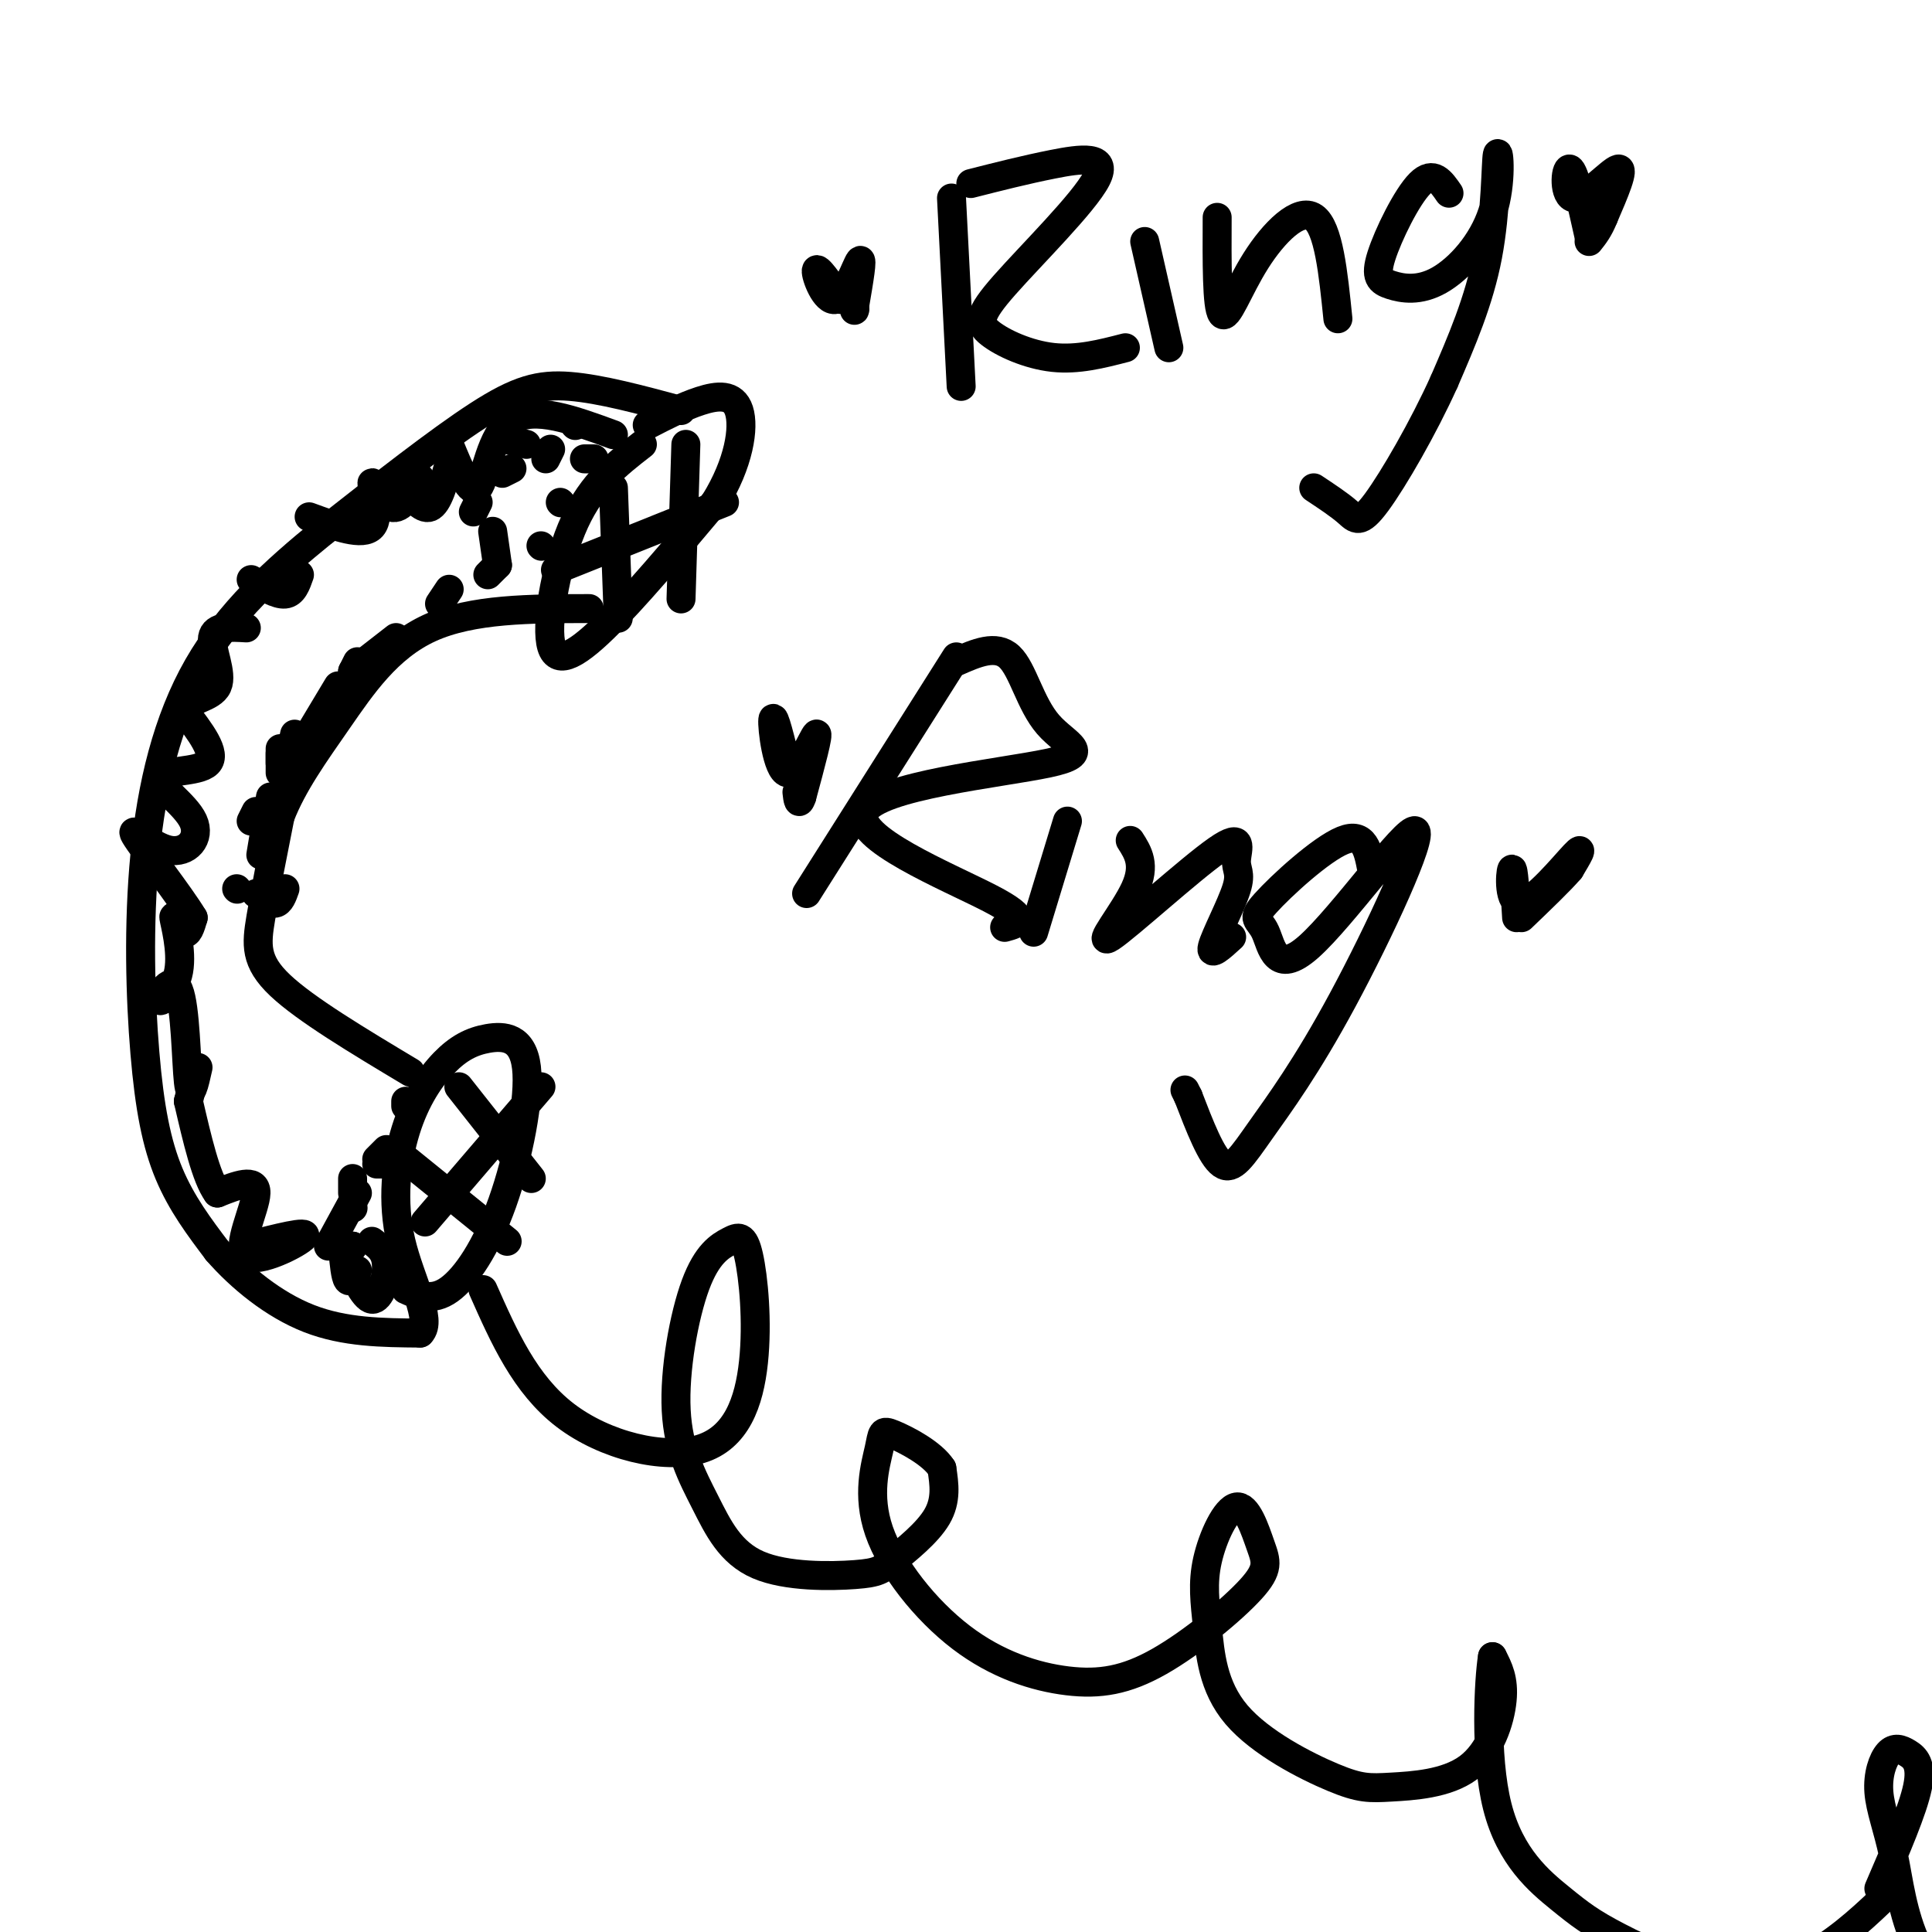 <svg viewBox='0 0 400 400' version='1.1' xmlns='http://www.w3.org/2000/svg' xmlns:xlink='http://www.w3.org/1999/xlink'><g fill='none' stroke='#000000' stroke-width='6' stroke-linecap='round' stroke-linejoin='round'><path d='M133,92c-5.161,4.000 -10.321,8.000 -14,16c-3.679,8.000 -5.875,20.000 -5,25c0.875,5.000 4.821,3.000 11,-3c6.179,-6.000 14.589,-16.000 23,-26'/><path d='M148,104c5.036,-8.143 6.125,-15.500 5,-19c-1.125,-3.500 -4.464,-3.143 -8,-2c-3.536,1.143 -7.268,3.071 -11,5'/><path d='M141,85c-8.311,-2.244 -16.622,-4.489 -23,-5c-6.378,-0.511 -10.822,0.711 -19,6c-8.178,5.289 -20.089,14.644 -32,24'/><path d='M67,110c-10.185,8.261 -19.646,16.912 -26,28c-6.354,11.088 -9.600,24.611 -11,39c-1.400,14.389 -0.954,29.643 0,41c0.954,11.357 2.415,18.816 5,25c2.585,6.184 6.292,11.092 10,16'/><path d='M45,259c4.756,5.467 11.644,11.133 19,14c7.356,2.867 15.178,2.933 23,3'/><path d='M87,276c2.692,-2.650 -2.076,-10.774 -4,-19c-1.924,-8.226 -1.002,-16.555 1,-23c2.002,-6.445 5.084,-11.007 8,-14c2.916,-2.993 5.665,-4.418 9,-5c3.335,-0.582 7.255,-0.321 8,6c0.745,6.321 -1.684,18.702 -5,28c-3.316,9.298 -7.519,15.514 -11,18c-3.481,2.486 -6.241,1.243 -9,0'/><path d='M85,222c-10.867,-6.511 -21.733,-13.022 -27,-18c-5.267,-4.978 -4.933,-8.422 -4,-14c0.933,-5.578 2.467,-13.289 4,-21'/><path d='M58,169c2.595,-6.690 7.083,-12.917 12,-20c4.917,-7.083 10.262,-15.024 19,-19c8.738,-3.976 20.869,-3.988 33,-4'/><path d='M100,267c4.351,9.820 8.701,19.641 17,26c8.299,6.359 20.546,9.257 28,7c7.454,-2.257 10.115,-9.668 11,-18c0.885,-8.332 -0.005,-17.583 -1,-22c-0.995,-4.417 -2.094,-3.999 -4,-3c-1.906,0.999 -4.620,2.581 -7,9c-2.380,6.419 -4.425,17.677 -4,26c0.425,8.323 3.320,13.710 6,19c2.680,5.290 5.146,10.481 11,13c5.854,2.519 15.095,2.366 20,2c4.905,-0.366 5.474,-0.945 8,-3c2.526,-2.055 7.007,-5.587 9,-9c1.993,-3.413 1.496,-6.706 1,-10'/><path d='M195,304c-1.981,-3.123 -7.434,-5.932 -10,-7c-2.566,-1.068 -2.247,-0.397 -3,3c-0.753,3.397 -2.579,9.519 0,17c2.579,7.481 9.563,16.322 17,22c7.437,5.678 15.329,8.194 22,9c6.671,0.806 12.123,-0.099 19,-4c6.877,-3.901 15.180,-10.798 19,-15c3.820,-4.202 3.158,-5.709 2,-9c-1.158,-3.291 -2.811,-8.367 -5,-8c-2.189,0.367 -4.914,6.176 -6,11c-1.086,4.824 -0.533,8.663 0,14c0.533,5.337 1.045,12.173 6,18c4.955,5.827 14.353,10.644 20,13c5.647,2.356 7.545,2.250 12,2c4.455,-0.250 11.469,-0.644 16,-4c4.531,-3.356 6.580,-9.673 7,-14c0.420,-4.327 -0.790,-6.663 -2,-9'/><path d='M309,343c-0.757,4.567 -1.651,20.486 1,31c2.651,10.514 8.846,15.624 13,19c4.154,3.376 6.268,5.018 12,8c5.732,2.982 15.082,7.303 23,8c7.918,0.697 14.405,-2.229 20,-6c5.595,-3.771 10.297,-8.385 15,-13'/><path d='M127,101c0.000,0.000 1.000,27.000 1,27'/><path d='M142,92c0.000,0.000 -1.000,32.000 -1,32'/><path d='M115,118c0.000,0.000 35.000,-14.000 35,-14'/><path d='M84,240c0.000,0.000 21.000,17.000 21,17'/><path d='M95,225c0.000,0.000 15.000,19.000 15,19'/><path d='M88,253c0.000,0.000 24.000,-28.000 24,-28'/><path d='M197,41c0.000,0.000 2.000,39.000 2,39'/><path d='M201,38c5.635,-1.432 11.270,-2.865 17,-4c5.730,-1.135 11.555,-1.973 9,3c-2.555,4.973 -13.489,15.756 -19,22c-5.511,6.244 -5.599,7.950 -3,10c2.599,2.050 7.885,4.443 13,5c5.115,0.557 10.057,-0.721 15,-2'/><path d='M237,50c0.000,0.000 5.000,22.000 5,22'/><path d='M252,45c-0.042,9.304 -0.083,18.607 1,20c1.083,1.393 3.292,-5.125 7,-11c3.708,-5.875 8.917,-11.107 12,-9c3.083,2.107 4.042,11.554 5,21'/><path d='M300,40c-1.627,-2.375 -3.254,-4.750 -6,-2c-2.746,2.750 -6.610,10.624 -8,15c-1.390,4.376 -0.307,5.252 2,6c2.307,0.748 5.836,1.366 10,-1c4.164,-2.366 8.961,-7.717 11,-14c2.039,-6.283 1.318,-13.499 1,-12c-0.318,1.499 -0.234,11.714 -2,21c-1.766,9.286 -5.383,17.643 -9,26'/><path d='M299,79c-4.286,9.500 -10.500,20.250 -14,25c-3.500,4.750 -4.286,3.500 -6,2c-1.714,-1.500 -4.357,-3.250 -7,-5'/><path d='M198,136c0.000,0.000 -31.000,49.000 -31,49'/><path d='M198,137c4.106,-1.811 8.212,-3.621 11,-1c2.788,2.621 4.258,9.675 8,14c3.742,4.325 9.756,5.922 0,8c-9.756,2.078 -35.280,4.636 -38,10c-2.720,5.364 17.366,13.532 26,18c8.634,4.468 5.817,5.234 3,6'/><path d='M221,170c0.000,0.000 -7.000,23.000 -7,23'/><path d='M234,174c1.627,2.538 3.255,5.075 1,10c-2.255,4.925 -8.391,12.237 -5,10c3.391,-2.237 16.309,-14.025 22,-18c5.691,-3.975 4.154,-0.138 4,2c-0.154,2.138 1.074,2.576 0,6c-1.074,3.424 -4.450,9.836 -5,12c-0.550,2.164 1.725,0.082 4,-2'/><path d='M284,180c-0.743,-3.919 -1.486,-7.839 -6,-6c-4.514,1.839 -12.800,9.435 -16,13c-3.200,3.565 -1.313,3.097 0,6c1.313,2.903 2.051,9.178 9,3c6.949,-6.178 20.108,-24.807 22,-24c1.892,0.807 -7.483,21.051 -15,35c-7.517,13.949 -13.178,21.602 -17,27c-3.822,5.398 -5.806,8.542 -8,7c-2.194,-1.542 -4.597,-7.771 -7,-14'/><path d='M246,227c-1.167,-2.333 -0.583,-1.167 0,0'/><path d='M51,258c6.536,-1.685 13.071,-3.369 12,-2c-1.071,1.369 -9.750,5.792 -12,4c-2.250,-1.792 1.929,-9.798 2,-13c0.071,-3.202 -3.964,-1.601 -8,0'/><path d='M45,247c-2.333,-3.167 -4.167,-11.083 -6,-19'/><path d='M39,228c0.000,0.000 1.000,-4.000 1,-4'/><path d='M41,221c-0.776,3.503 -1.552,7.006 -2,3c-0.448,-4.006 -0.569,-15.522 -2,-19c-1.431,-3.478 -4.171,1.082 -4,2c0.171,0.918 3.252,-1.805 4,-6c0.748,-4.195 -0.837,-9.860 -1,-11c-0.163,-1.140 1.096,2.246 2,3c0.904,0.754 1.452,-1.123 2,-3'/><path d='M40,190c-2.709,-4.556 -10.482,-14.446 -12,-17c-1.518,-2.554 3.217,2.227 7,3c3.783,0.773 6.612,-2.463 5,-6c-1.612,-3.537 -7.665,-7.375 -7,-9c0.665,-1.625 8.047,-1.036 10,-3c1.953,-1.964 -1.524,-6.482 -5,-11'/><path d='M38,147c0.952,-2.262 5.833,-2.417 7,-5c1.167,-2.583 -1.381,-7.595 -1,-10c0.381,-2.405 3.690,-2.202 7,-2'/><path d='M52,120c2.667,1.583 5.333,3.167 7,3c1.667,-0.167 2.333,-2.083 3,-4'/><path d='M64,107c5.577,2.048 11.155,4.095 13,2c1.845,-2.095 -0.042,-8.333 0,-9c0.042,-0.667 2.012,4.238 4,5c1.988,0.762 3.994,-2.619 6,-6'/><path d='M83,100c2.167,2.833 4.333,5.667 6,5c1.667,-0.667 2.833,-4.833 4,-9'/><path d='M93,92c2.222,5.422 4.444,10.844 6,9c1.556,-1.844 2.444,-10.956 7,-14c4.556,-3.044 12.778,-0.022 21,3'/><path d='M389,391c3.508,-8.128 7.016,-16.256 8,-21c0.984,-4.744 -0.556,-6.103 -2,-7c-1.444,-0.897 -2.794,-1.332 -4,0c-1.206,1.332 -2.270,4.430 -2,8c0.270,3.570 1.872,7.610 3,13c1.128,5.390 1.780,12.129 5,19c3.220,6.871 9.007,13.873 13,17c3.993,3.127 6.190,2.380 8,2c1.810,-0.380 3.231,-0.394 7,-3c3.769,-2.606 9.884,-7.803 16,-13'/><path d='M163,159c-1.411,-5.786 -2.821,-11.571 -3,-10c-0.179,1.571 0.875,10.500 3,11c2.125,0.500 5.321,-7.429 6,-8c0.679,-0.571 -1.161,6.214 -3,13'/><path d='M166,165c-0.667,2.000 -0.833,0.500 -1,-1'/><path d='M174,62c-2.411,-3.506 -4.821,-7.012 -5,-6c-0.179,1.012 1.875,6.542 4,6c2.125,-0.542 4.321,-7.155 5,-8c0.679,-0.845 -0.161,4.077 -1,9'/><path d='M177,63c-0.167,1.667 -0.083,1.333 0,1'/><path d='M329,49c-1.518,-6.833 -3.036,-13.667 -4,-14c-0.964,-0.333 -1.375,5.833 1,6c2.375,0.167 7.536,-5.667 9,-6c1.464,-0.333 -0.768,4.833 -3,10'/><path d='M332,45c-1.000,2.500 -2.000,3.750 -3,5'/><path d='M314,190c-0.315,-5.333 -0.631,-10.667 -1,-10c-0.369,0.667 -0.792,7.333 2,7c2.792,-0.333 8.798,-7.667 11,-10c2.202,-2.333 0.601,0.333 -1,3'/><path d='M325,180c-1.833,2.167 -5.917,6.083 -10,10'/><path d='M71,259c0.250,2.667 0.500,5.333 1,6c0.500,0.667 1.250,-0.667 2,-2'/><path d='M71,259c2.133,4.889 4.267,9.778 6,10c1.733,0.222 3.067,-4.222 3,-7c-0.067,-2.778 -1.533,-3.889 -3,-5'/><path d='M49,184c0.000,0.000 0.100,0.100 0.1,0.1'/><path d='M53,168c0.000,0.000 -1.000,2.000 -1,2'/><path d='M58,155c0.000,0.000 0.000,5.000 0,5'/><path d='M61,152c0.000,0.000 -2.000,9.000 -2,9'/><path d='M53,185c1.500,1.083 3.000,2.167 4,2c1.000,-0.167 1.500,-1.583 2,-3'/><path d='M54,177c0.000,0.000 2.000,-12.000 2,-12'/><path d='M58,156c0.000,0.000 0.000,2.000 0,2'/><path d='M64,152c0.000,0.000 6.000,-10.000 6,-10'/><path d='M73,139c0.000,0.000 1.000,-2.000 1,-2'/><path d='M73,139c0.000,0.000 9.000,-7.000 9,-7'/><path d='M91,125c0.000,0.000 2.000,-3.000 2,-3'/><path d='M103,117c0.000,0.000 -2.000,2.000 -2,2'/><path d='M103,117c0.000,0.000 -1.000,-7.000 -1,-7'/><path d='M98,106c0.000,0.000 1.000,-2.000 1,-2'/><path d='M104,98c0.000,0.000 2.000,-1.000 2,-1'/><path d='M113,95c0.000,0.000 1.000,-2.000 1,-2'/><path d='M105,91c0.000,0.000 4.000,1.000 4,1'/><path d='M123,95c0.000,0.000 -2.000,0.000 -2,0'/><path d='M116,104c0.000,0.000 0.100,0.100 0.1,0.1'/><path d='M112,113c0.000,0.000 0.100,0.100 0.1,0.1'/><path d='M119,88c0.000,0.000 0.100,0.100 0.1,0.1'/><path d='M84,228c0.000,0.000 0.000,1.000 0,1'/><path d='M80,241c0.000,0.000 0.100,0.100 0.1,0.1'/><path d='M73,258c0.000,0.000 0.100,0.100 0.1,0.1'/><path d='M73,258c0.000,0.000 -1.000,2.000 -1,2'/><path d='M80,238c0.000,0.000 -2.000,2.000 -2,2'/><path d='M73,250c0.000,0.000 0.100,0.100 0.1,0.1'/><path d='M68,258c0.000,0.000 6.000,-11.000 6,-11'/><path d='M81,241c0.000,0.000 -3.000,0.000 -3,0'/><path d='M73,247c0.000,0.000 0.000,-3.000 0,-3'/></g>
</svg>